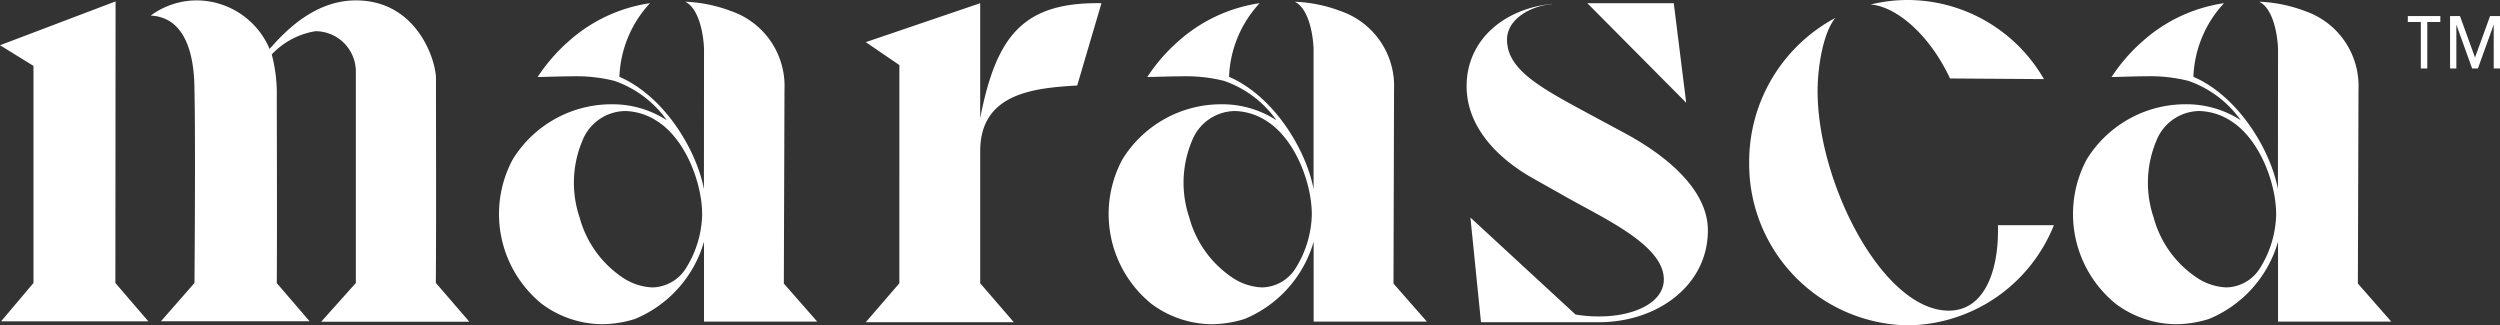<svg xmlns="http://www.w3.org/2000/svg" width="146" height="19" viewBox="0 0 146 19"><rect x="0" y="0" width="146" height="19" fill="#333333" stroke="none"/><g id="Group_3" data-name="Group 3" transform="translate(-19)"><g id="Group_2" data-name="Group 2" transform="translate(19)"><g id="Group_25" data-name="Group 25"><path id="Combined_Shape" data-name="Combined Shape" d="M102.152,9.5a9.519,9.519,0,0,1,5.036-8.456c-.706.839-1.041,2.84-1.041,4.283,0,5.364,3.813,12.815,7.663,12.815,2.07,0,2.942-2.309,2.869-4.992h3.269A9.3,9.3,0,0,1,111.413,19,9.423,9.423,0,0,1,102.152,9.5Zm21.406,8.241a6.756,6.756,0,0,1-1.7-8.42,6.771,6.771,0,0,1,5.793-3.232,5.821,5.821,0,0,1,3.208.932,6.238,6.238,0,0,0-3.065-2.3,9.142,9.142,0,0,0-2.463-.266c-.41,0-.813.012-1.2.023-.289.008-.561.015-.814.018l.007-.011a10.177,10.177,0,0,1,1.832-2.1A9.093,9.093,0,0,1,129.882.186a6.669,6.669,0,0,0-1.787,4.3c2.605,1.13,4.488,4.222,4.936,6.556l.006-8.11c0-.6-.2-2.4-1.1-2.831a8.433,8.433,0,0,1,2.675.545,4.624,4.624,0,0,1,3.124,4.574L137.7,16.56l1.952,2.223h-6.615V14.115a6.963,6.963,0,0,1-4.028,4.51,6.488,6.488,0,0,1-1.93.308A5.961,5.961,0,0,1,123.558,17.742Zm2.373-9.519a6.323,6.323,0,0,0-.158,4.481,6.147,6.147,0,0,0,2.628,3.581,3.335,3.335,0,0,0,1.631.5,2.373,2.373,0,0,0,1.978-1.166,6.154,6.154,0,0,0,.918-3.09c0-1.85-.974-4.388-2.6-5.435a3.55,3.55,0,0,0-1.894-.61A2.729,2.729,0,0,0,125.931,8.222ZM67.24,17.742a6.753,6.753,0,0,1-1.7-8.42A6.769,6.769,0,0,1,71.336,6.09a5.821,5.821,0,0,1,3.208.932,6.238,6.238,0,0,0-3.065-2.3,9.142,9.142,0,0,0-2.463-.266c-.41,0-.814.012-1.2.023-.289.008-.561.015-.814.018l.007-.011a10.176,10.176,0,0,1,1.832-2.1A9.093,9.093,0,0,1,73.564.186a6.669,6.669,0,0,0-1.787,4.3c2.605,1.13,4.488,4.221,4.936,6.556l0-8.11c0-.6-.2-2.4-1.1-2.831a8.433,8.433,0,0,1,2.675.545,4.624,4.624,0,0,1,3.124,4.574L81.38,16.56l1.951,2.223H76.717V14.115a6.963,6.963,0,0,1-4.028,4.51,6.488,6.488,0,0,1-1.93.308A5.961,5.961,0,0,1,67.24,17.742Zm2.372-9.519a6.333,6.333,0,0,0-.157,4.481,6.151,6.151,0,0,0,2.628,3.581,3.335,3.335,0,0,0,1.631.5,2.374,2.374,0,0,0,1.978-1.166,6.154,6.154,0,0,0,.918-3.09c0-1.85-.974-4.388-2.6-5.435a3.555,3.555,0,0,0-1.894-.61A2.73,2.73,0,0,0,69.612,8.222ZM31.636,17.742a6.756,6.756,0,0,1-1.7-8.42A6.771,6.771,0,0,1,35.733,6.09a5.821,5.821,0,0,1,3.208.932,6.238,6.238,0,0,0-3.065-2.3,9.139,9.139,0,0,0-2.463-.266c-.41,0-.813.012-1.2.023-.289.008-.561.015-.814.018l.007-.011a10.23,10.23,0,0,1,1.832-2.1A9.093,9.093,0,0,1,37.96.186a6.669,6.669,0,0,0-1.787,4.3c2.605,1.13,4.488,4.222,4.936,6.556l.006-8.11c0-.6-.2-2.4-1.1-2.831a8.433,8.433,0,0,1,2.675.545,4.623,4.623,0,0,1,3.124,4.574L45.776,16.56l1.952,2.223H41.114V14.115a6.963,6.963,0,0,1-4.028,4.51,6.487,6.487,0,0,1-1.93.308A5.964,5.964,0,0,1,31.636,17.742Zm2.373-9.519a6.323,6.323,0,0,0-.158,4.481,6.147,6.147,0,0,0,2.628,3.581,3.335,3.335,0,0,0,1.631.5,2.373,2.373,0,0,0,1.978-1.166,6.154,6.154,0,0,0,.918-3.09c0-1.85-.974-4.388-2.6-5.435a3.55,3.55,0,0,0-1.894-.61A2.729,2.729,0,0,0,34.009,8.222Zm18.514,8.32V3.8L50.562,2.461,57.243.187V6.893C58.187,2.088,59.75.113,64.325.187L62.909,4.993c-2.614.149-5.665.485-5.665,3.838v7.711l1.961,2.273H50.562ZM86.49,18.815l-.617-6.109,6.138,5.662a8.044,8.044,0,0,0,1.38.112c2.07,0,3.777-.82,3.777-2.161,0-2.048-3.631-3.614-5.956-4.955L89.5,10.4c-2.289-1.3-3.85-3.167-3.85-5.365,0-2.746,2.251-4.542,4.991-4.808V.237c-1.273.114-2.631.886-2.631,2.074,0,1.751,1.925,2.795,4.684,4.284l2.216,1.193c2.614,1.416,4.83,3.39,4.83,5.663,0,3.241-2.978,5.365-6.356,5.365Zm-67.732-.027,2.024-2.262V5.122c0-.156,0-.753,0-.94a2.362,2.362,0,0,0-2.359-2.36A4.513,4.513,0,0,0,15.87,3.178a8.965,8.965,0,0,1,.294,2.508c0,1.233.024,7.576,0,10.848l1.916,2.227H9.4l1.958-2.235s.067-8.251,0-11.164C11.347,4.6,11.4,1.033,8.8.911h0A4.534,4.534,0,0,1,11.5.023a4.643,4.643,0,0,1,4.243,2.834C16.4,2.133,18.187.023,20.778.023c3.6,0,4.683,3.529,4.683,4.559,0,3.5.019,8.437-.009,11.939,0,0,1.455,1.682,1.957,2.268ZM.064,18.766l1.891-2.24,0-12.679L0,2.642,6.749.082c0,.9-.011,16.444-.011,16.444l1.926,2.24ZM92.7.187h5.048L98.474,6Zm21.182,4.395C112.673,2,110.727.373,109.243.264A9.079,9.079,0,0,1,111.413,0a9.213,9.213,0,0,1,7.953,4.62ZM143.449,4h-.365V.94h.579l.878,2.419L145.42.94H146V4h-.367V1.436L144.71,4h-.337l-.922-2.562V4h0Zm-1.7,0h-.373V1.285h-.76V.94h1.9v.346h-.762V4h0Z" fill="#ffffff"></path></g></g></g></svg>